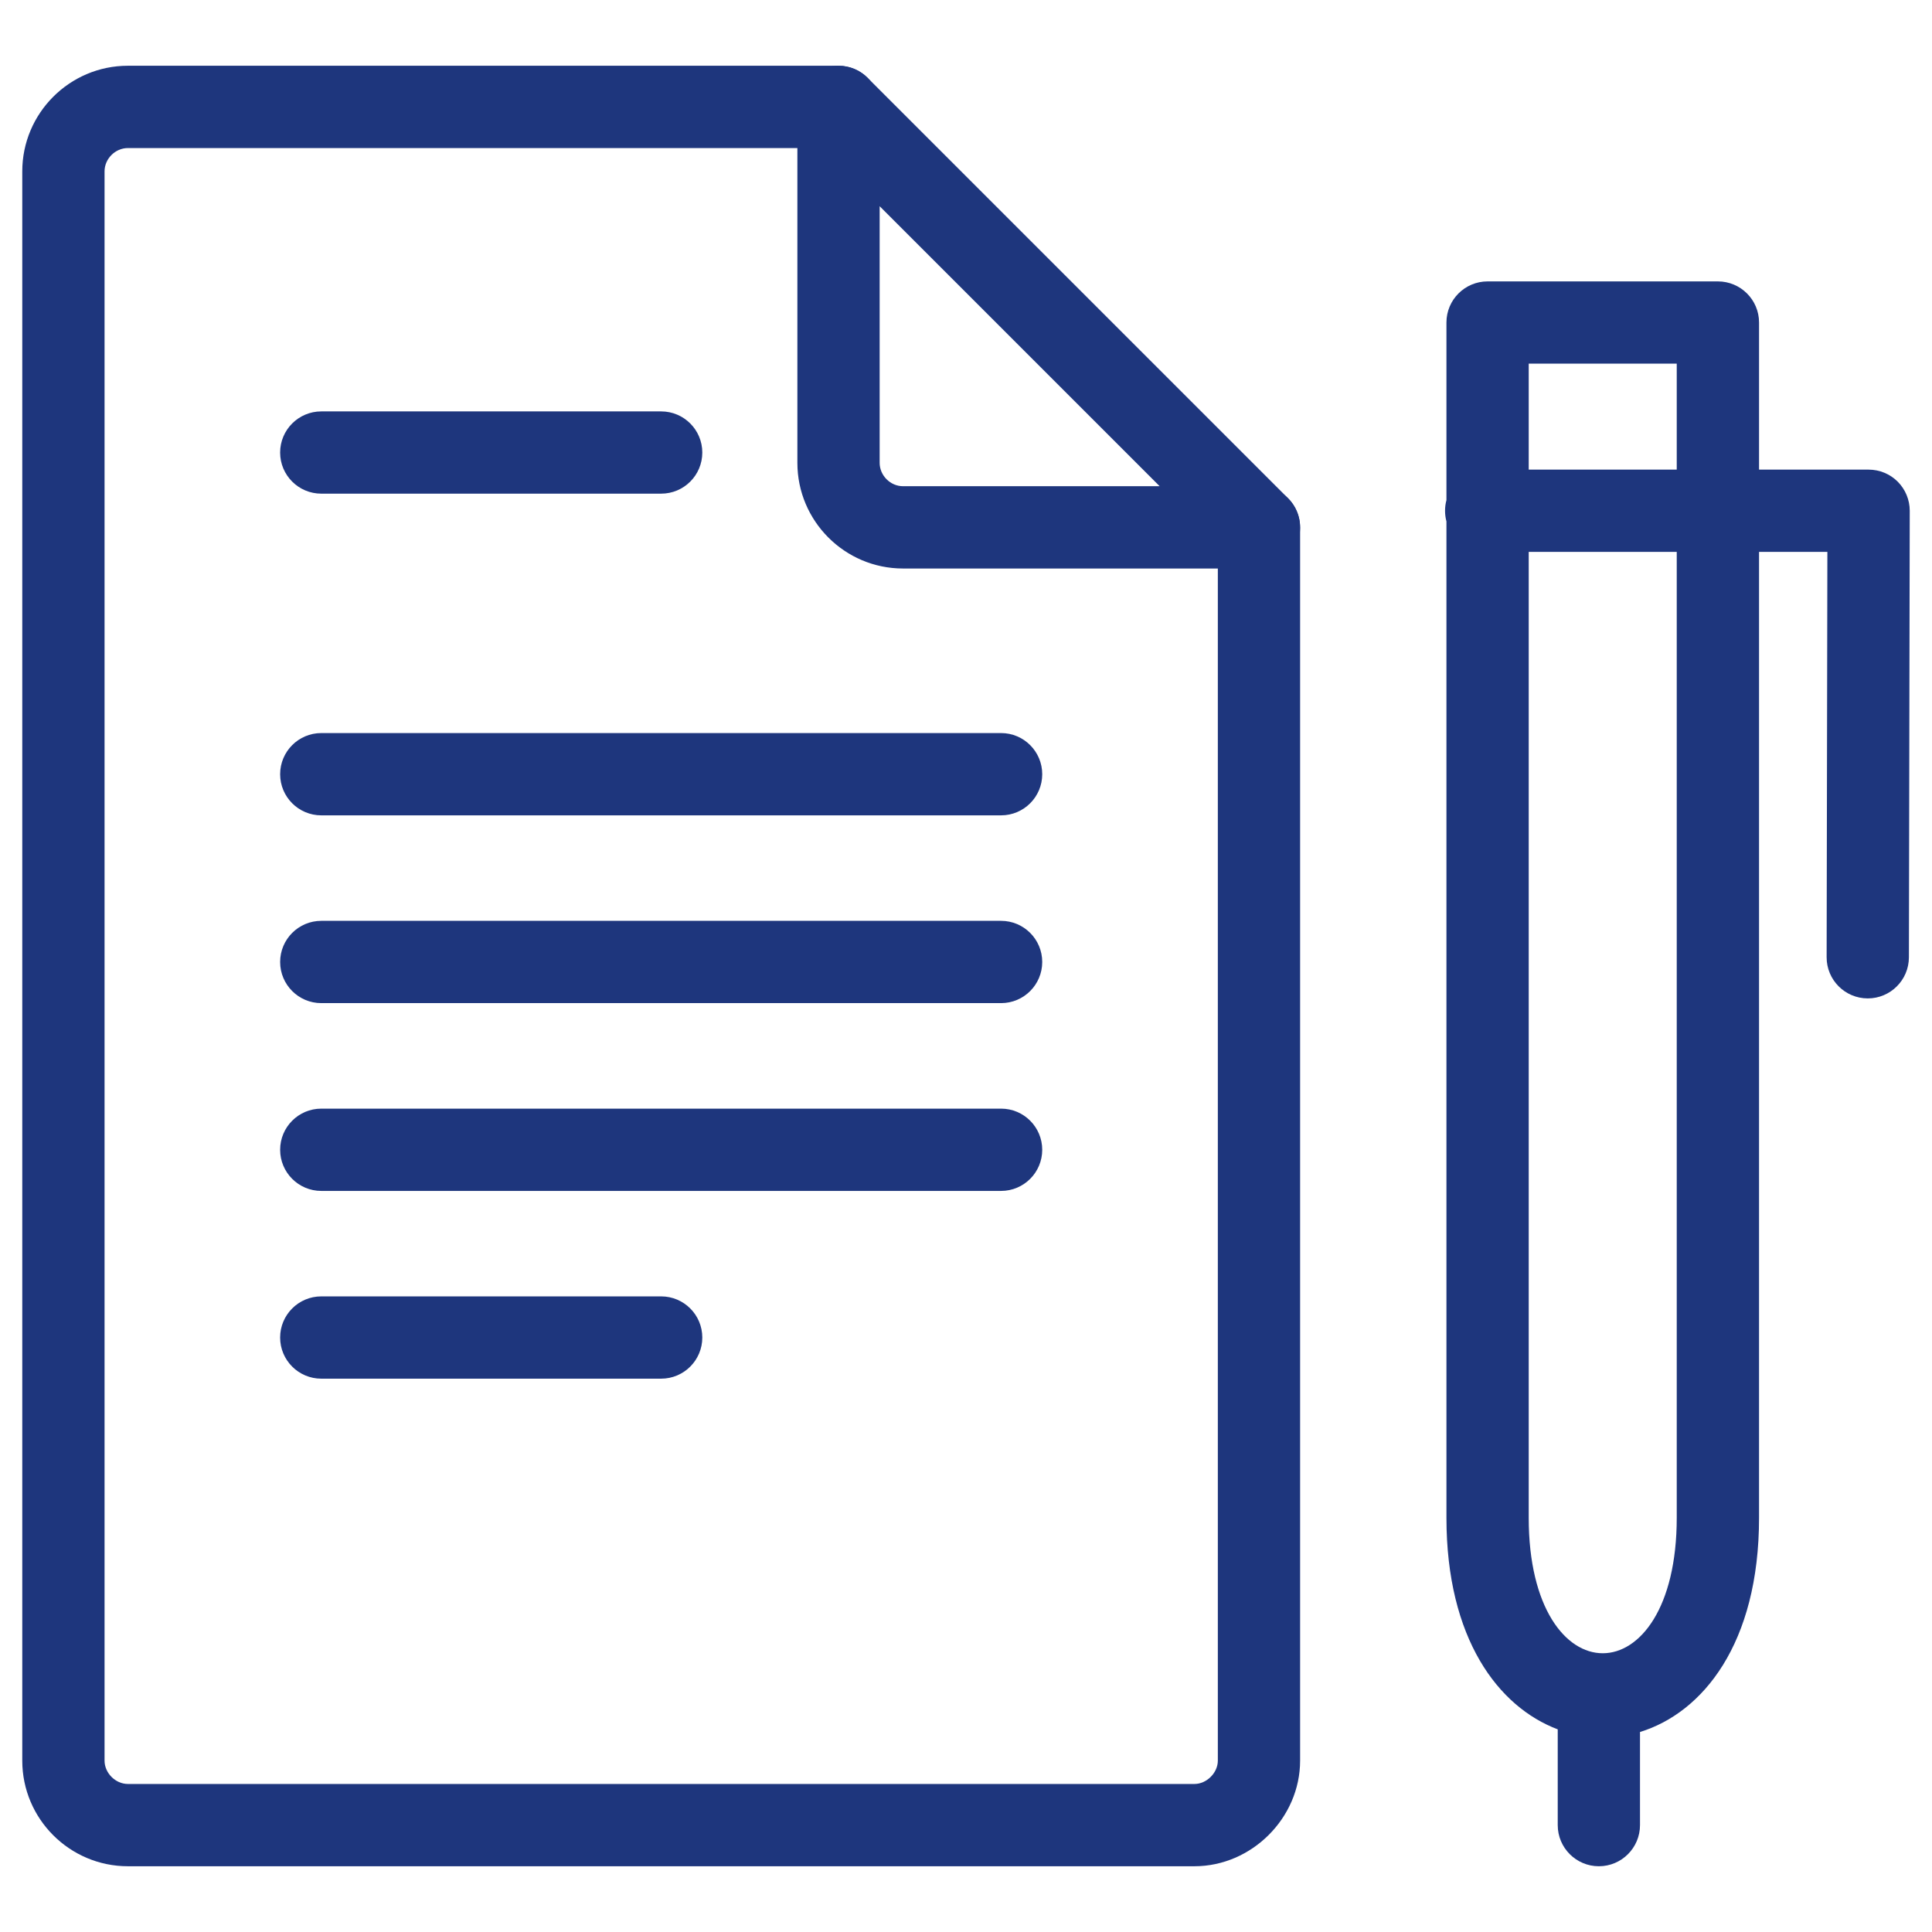 <?xml version="1.0" encoding="UTF-8" standalone="no"?><!DOCTYPE svg PUBLIC "-//W3C//DTD SVG 1.1//EN" "http://www.w3.org/Graphics/SVG/1.1/DTD/svg11.dtd"><svg width="100%" height="100%" viewBox="0 0 1500 1500" version="1.1" xmlns="http://www.w3.org/2000/svg" xmlns:xlink="http://www.w3.org/1999/xlink" xml:space="preserve" xmlns:serif="http://www.serif.com/" style="fill-rule:evenodd;clip-rule:evenodd;stroke-linejoin:round;stroke-miterlimit:2;"><rect id="Artboard1" x="0" y="0" width="1500" height="1500" style="fill:none;"/><path d="M927.362,1448.95l-828.049,0c-45.221,0 -82.023,-36.802 -82.023,-82.002l-0,-1233.88c-0,-45.199 36.802,-82.023 82.023,-82.023l551.711,-0c17.63,-0 31.939,14.31 31.939,31.939c0,17.652 -14.309,31.961 -31.939,31.961l-551.711,0c-9.833,0 -18.144,8.312 -18.144,18.123l-0,1233.88c-0,9.64 8.483,18.123 18.144,18.123l828.049,0c9.511,0 18.165,-8.654 18.165,-18.123l0,-957.499c0,-17.651 14.288,-31.961 31.918,-31.961c17.651,0 31.961,14.31 31.961,31.961l-0,957.499c-0,44.45 -37.573,82.002 -82.044,82.002" style="fill:#1e367d;fill-rule:nonzero;"/><path d="M682.959,160.105l0,199.22c0,9.854 8.312,18.165 18.144,18.165l199.242,0l-217.386,-217.385Zm294.503,281.286l-276.359,-0c-45.221,-0 -82.023,-36.824 -82.023,-82.066l0,-276.338c0,-12.917 7.776,-24.57 19.708,-29.518c11.953,-4.82 25.706,-2.207 34.81,6.962l326.442,326.421c9.126,9.168 11.868,22.878 6.92,34.831c-4.949,11.932 -16.581,19.708 -29.498,19.708" style="fill:#1e367d;fill-rule:nonzero;"/><path d="M1365.72,428.493l-0,749.905c-0,97.996 -43.908,151.397 -92.426,166.318l0,72.297c0,17.629 -14.309,31.939 -31.939,31.939c-17.63,0 -31.94,-14.31 -31.94,-31.939l0,-74.355c-46.079,-17.377 -86.401,-70.334 -86.401,-164.26l-0,-773.578c-0.706,-2.638 -1.082,-5.409 -1.082,-8.267c-0,-2.857 0.376,-5.628 1.082,-8.266l-0,-137.89c-0,-17.63 14.309,-31.918 31.939,-31.918l178.806,-0c17.651,-0 31.961,14.288 31.961,31.918l-0,114.217l85.054,0c8.483,0 16.623,3.363 22.599,9.34c5.998,6.041 9.362,14.159 9.34,22.642l-0.642,346.665c-0.043,17.63 -14.331,31.896 -31.94,31.896l-0.064,0c-17.63,-0.042 -31.918,-14.352 -31.875,-31.982l0.578,-314.682l-53.05,-0Zm-178.827,-0l-0,749.905c-0,140.204 114.926,140.29 114.926,0l0,-749.905l-114.926,-0Zm114.926,-63.879l0,-82.278l-114.926,0l-0,82.278l114.926,0Z" style="fill:#1e367d;fill-rule:nonzero;"/><path d="M513.324,383.272l-263.891,0c-17.63,0 -31.94,-14.288 -31.94,-31.918c0,-17.63 14.31,-31.939 31.94,-31.939l263.891,-0c17.63,-0 31.94,14.309 31.94,31.939c-0,17.63 -14.31,31.918 -31.94,31.918" style="fill:#1e367d;fill-rule:nonzero;"/><path d="M777.244,633.03l-527.805,-0c-17.63,-0 -31.939,-14.31 -31.939,-31.94c-0,-17.629 14.309,-31.939 31.939,-31.939l527.805,-0c17.63,-0 31.939,14.31 31.939,31.939c0,17.63 -14.309,31.94 -31.939,31.94" style="fill:#1e367d;fill-rule:nonzero;"/><path d="M777.244,778.818l-527.805,0c-17.63,0 -31.939,-14.309 -31.939,-31.939c-0,-17.63 14.309,-31.94 31.939,-31.94l527.805,0c17.63,0 31.939,14.31 31.939,31.94c0,17.63 -14.309,31.939 -31.939,31.939" style="fill:#1e367d;fill-rule:nonzero;"/><path d="M777.244,924.626l-527.805,0c-17.63,0 -31.939,-14.309 -31.939,-31.939c-0,-17.63 14.309,-31.94 31.939,-31.94l527.805,0c17.63,0 31.939,14.31 31.939,31.94c0,17.63 -14.309,31.939 -31.939,31.939" style="fill:#1e367d;fill-rule:nonzero;"/><path d="M513.324,1070.39l-263.891,0c-17.63,0 -31.94,-14.309 -31.94,-31.939c0,-17.63 14.31,-31.94 31.94,-31.94l263.891,0c17.63,0 31.94,14.31 31.94,31.94c-0,17.63 -14.31,31.939 -31.94,31.939" style="fill:#1e367d;fill-rule:nonzero;"/></svg>